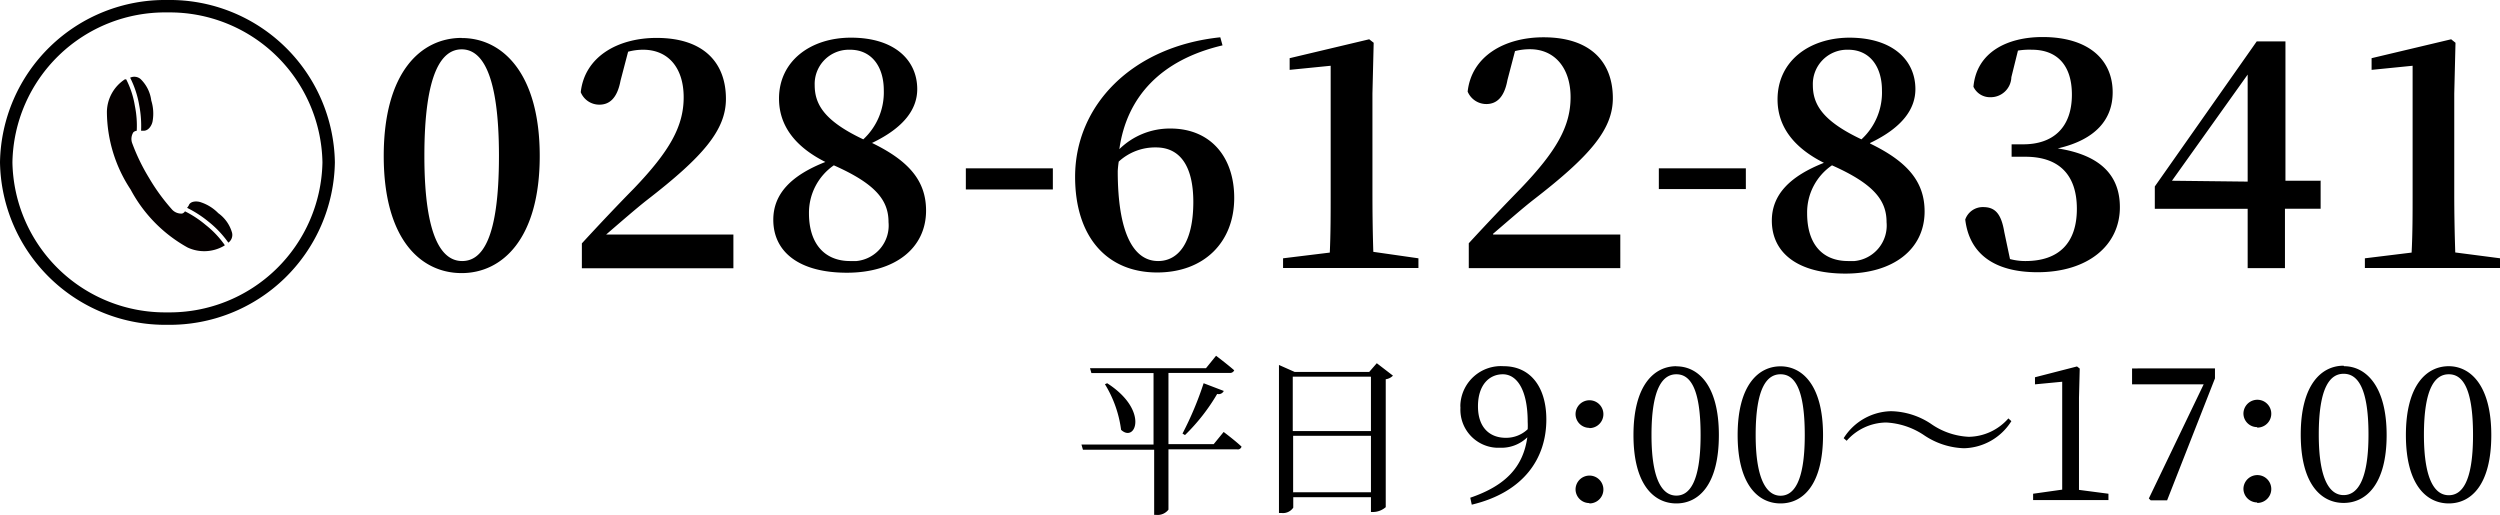 <svg xmlns="http://www.w3.org/2000/svg" width="201.12" height="41.4" viewBox="0 0 201.12 41.4"><defs><style>.cls-1{fill-rule:evenodd;}.cls-2{fill:#040000;}</style></defs><title>hd_tel</title><g id="レイヤー_2" data-name="レイヤー 2"><g id="hd_tel" data-name="hd tel"><path id="_028-612-8341" data-name=" 028-612-8341" class="cls-1" d="M34.14,12.55c0-6.75,1.42-8.58,3-8.58s3,1.85,3,8.58S38.76,21,37.18,21,34.14,19.2,34.14,12.55Zm3-9.5c-3.29,0-6.27,2.77-6.27,9.5s3,9.42,6.27,9.42,6.28-2.77,6.28-9.42-3-9.49-6.27-9.49ZM48.76,18.87C50,17.8,51.2,16.76,52,16.13c4.57-3.53,6.4-5.67,6.4-8.18,0-2.87-1.75-4.9-5.58-4.9-3.13,0-5.79,1.52-6.1,4.37a1.61,1.61,0,0,0,1.5,1c.74,0,1.42-.43,1.7-1.93l.61-2.33A4.79,4.79,0,0,1,51.73,4C53.79,4,55,5.49,55,7.83s-1.14,4.34-4,7.33c-1.25,1.27-2.72,2.82-4.19,4.42v2H59V18.87ZM68.38,21c-2,0-3.3-1.35-3.3-3.84a4.64,4.64,0,0,1,2-3.86c3.38,1.5,4.4,2.82,4.4,4.57A2.87,2.87,0,0,1,68.9,21h-.52Zm0-17c1.75,0,2.72,1.37,2.72,3.27a5.15,5.15,0,0,1-1.65,3.94c-3.18-1.5-3.91-2.85-3.91-4.37A2.75,2.75,0,0,1,68.25,4Zm1.75,7.51c2.67-1.27,3.66-2.79,3.66-4.34,0-2.31-1.8-4.14-5.33-4.14-3.25,0-5.79,1.88-5.79,4.9,0,2.11,1.22,3.84,3.73,5.1-2.72,1.07-4.19,2.54-4.19,4.65,0,2.59,2.08,4.26,5.92,4.26s6.37-1.95,6.37-5c0-2.38-1.37-4-4.37-5.45Zm7.57,3.73h7V13.54h-7v1.73ZM93.17,21c-2,0-3.25-2.29-3.25-7.24A7.86,7.86,0,0,1,90,13a4.32,4.32,0,0,1,3-1.14c1.91,0,3,1.47,3,4.39C96,19.56,94.77,21,93.17,21Zm5-18c-7.11.74-11.68,5.48-11.68,11.22,0,4.85,2.57,7.7,6.6,7.7,3.76,0,6.2-2.42,6.2-6,0-3.32-1.93-5.58-5.13-5.58A5.79,5.79,0,0,0,90.05,12c.59-4.22,3.36-7.19,8.3-8.35Zm12.31,17.26c-.05-1.56-.07-3.14-.07-4.71V7.53l.1-4.09-.36-.28-6.4,1.52v.94l3.3-.33V15.6c0,1.57,0,3.15-.07,4.72l-3.76.46v.78h10.89v-.78Zm9.62-1.44c1.25-1.07,2.44-2.11,3.25-2.74,4.57-3.53,6.4-5.67,6.4-8.18,0-2.87-1.75-4.9-5.58-4.9-3.13,0-5.79,1.52-6.1,4.37a1.63,1.63,0,0,0,1.5,1c.74,0,1.43-.43,1.7-1.93l.61-2.33a4.81,4.81,0,0,1,1.2-.15c2,0,3.27,1.52,3.27,3.86s-1.14,4.34-4,7.33c-1.24,1.27-2.72,2.82-4.19,4.42v2h12.19V18.87H120.13Zm13.35-3.61h7V13.54h-7v1.73ZM148.68,21c-2.06,0-3.3-1.35-3.3-3.84a4.59,4.59,0,0,1,2-3.86c3.37,1.5,4.39,2.82,4.39,4.57A2.87,2.87,0,0,1,149.19,21Zm0-17c1.75,0,2.72,1.37,2.72,3.27a5.11,5.11,0,0,1-1.65,3.94c-3.18-1.5-3.91-2.85-3.91-4.37A2.76,2.76,0,0,1,148.54,4h.16Zm1.75,7.51c2.67-1.27,3.66-2.79,3.66-4.34,0-2.31-1.8-4.14-5.33-4.14C145.53,3.05,143,4.93,143,8c0,2.11,1.22,3.84,3.73,5.1-2.71,1.07-4.19,2.54-4.19,4.65,0,2.59,2.08,4.26,5.92,4.26s6.37-1.95,6.37-5c0-2.38-1.37-4-4.36-5.45Zm11.91-7.44A5.7,5.7,0,0,1,163.45,4c2.06,0,3.23,1.27,3.23,3.61,0,2.69-1.55,4-3.91,4h-.94v1h1.11c2.72,0,4.14,1.47,4.14,4.19S165.66,21,162.94,21a4.74,4.74,0,0,1-1.24-.16l-.46-2.18c-.25-1.5-.76-2-1.7-2a1.49,1.49,0,0,0-1.44,1c.33,2.79,2.38,4.24,5.81,4.24,4.06,0,6.63-2.16,6.63-5.23,0-2.42-1.4-4.17-5-4.73,3.1-.71,4.42-2.38,4.42-4.51,0-2.62-1.93-4.45-5.64-4.45-2.84,0-5.31,1.22-5.56,4a1.46,1.46,0,0,0,1.35.84,1.66,1.66,0,0,0,1.7-1.61v0Zm12.39,10.47L180.82,6v8.61Zm12,0h-2.87V3.33h-2.31L173.35,15v1.8h7.47v4.77h3V16.79h2.87V14.56Zm10.79,5.77c-.05-1.58-.08-3.15-.08-4.73V7.53l.1-4.09-.35-.28-6.4,1.52v.94l3.3-.33V15.6c0,1.57,0,3.15-.08,4.72l-3.76.46v.78h10.89v-.78Z"/><path id="平日_9:00_17:00_" data-name="平日 9:00 17:00 " class="cls-1" d="M97.64,35.73H94V30h4.91a.36.36,0,0,0,.38-.21c-.56-.49-1.46-1.17-1.46-1.17l-.81,1H87.69l.11.39h5v5.75H87l.12.42h5.73v5.24H93A1.1,1.1,0,0,0,94,41V36.15h5.52a.31.31,0,0,0,.36-.22c-.53-.5-1.44-1.18-1.44-1.18Zm-8.75-4.82a9.29,9.29,0,0,1,1.3,3.67c1.16,1.08,2.27-1.57-1.12-3.75ZM95.33,35a15.65,15.65,0,0,0,2.59-3.31.45.45,0,0,0,.53-.24l-1.62-.62a26.67,26.67,0,0,1-1.7,4.05Zm8.7,4.62V35.06h6.26V39.6H104Zm6.26-9.3v4.36H104V30.3h6.26Zm.47-1.1-.61.7h-6l-1.26-.56V41.27h.21a1,1,0,0,0,.94-.43V40h6.25v1.19h.19a1.6,1.6,0,0,0,1-.39V30.51a1,1,0,0,0,.58-.29Zm10.37,6c-1.26,0-2.23-.8-2.23-2.53s.91-2.58,2-2.58,2,1.17,2,3.84a5.43,5.43,0,0,1,0,.58,2.52,2.52,0,0,1-1.81.69Zm-2.73,5.38c4.18-1,6-3.72,6-6.85,0-2.64-1.3-4.29-3.43-4.29a3.27,3.27,0,0,0-3.48,3,1.93,1.93,0,0,0,0,.34,3.06,3.06,0,0,0,2.9,3.22h.28a3,3,0,0,0,2.2-.84c-.33,2.33-1.68,3.87-4.59,4.86Zm9.46-6.16a1.12,1.12,0,1,0-1.11-1.12v0a1.11,1.11,0,0,0,1.11,1.1Zm0,6.06a1.12,1.12,0,1,0-1.11-1.13v0a1.11,1.11,0,0,0,1.11,1.1Zm5-5.5c0-3.87.95-4.89,2-4.89s1.95,1,1.95,4.89-.95,4.87-1.95,4.87-2-1-2-4.87Zm2-5.54c-1.77,0-3.45,1.5-3.45,5.54s1.68,5.5,3.45,5.5,3.42-1.46,3.42-5.5-1.69-5.53-3.42-5.53ZM141.24,35c0-3.87.94-4.89,2-4.89s1.95,1,1.95,4.89-.95,4.88-1.95,4.88S141.24,38.81,141.24,35Zm2-5.53c-1.77,0-3.45,1.5-3.45,5.53s1.68,5.5,3.45,5.5,3.42-1.45,3.42-5.5-1.7-5.53-3.42-5.53ZM154.77,35A6.06,6.06,0,0,0,158,36.06a4.62,4.62,0,0,0,3.81-2.18l-.24-.22a4.32,4.32,0,0,1-3.18,1.48,5.76,5.76,0,0,1-3.07-1.06,6,6,0,0,0-3.19-1,4.61,4.61,0,0,0-3.81,2.17l.24.21a4.29,4.29,0,0,1,3.18-1.47A6,6,0,0,1,154.77,35Zm12.48,4.41c0-.87,0-1.76,0-2.63V32l.06-2.35-.22-.17-3.38.87v.57l2.19-.21v6.06c0,.87,0,1.75,0,2.62l-2.34.33v.51h6.06v-.51Zm4.27-9.77v1.28h5.76l-4.41,9.18.15.15h1.32l3.85-9.81v-.8Zm10.07,4.76a1.12,1.12,0,1,0-1.11-1.13v0a1.1,1.1,0,0,0,1.1,1.09Zm0,6.06a1.12,1.12,0,1,0-1.11-1.13v0a1.11,1.11,0,0,0,1.1,1.09Zm4.95-5.5c0-3.87.94-4.89,2-4.89s2,1,2,4.89-1,4.87-2,4.87-2-1-2-4.88Zm2-5.54c-1.77,0-3.45,1.5-3.45,5.54s1.68,5.5,3.45,5.5S192,39,192,35s-1.71-5.54-3.43-5.54ZM195,35c0-3.87.94-4.89,2-4.89s1.95,1,1.95,4.89S198,39.84,197,39.84s-2-1-2-4.88Zm2-5.54c-1.77,0-3.45,1.5-3.45,5.54s1.68,5.5,3.45,5.5,3.42-1.46,3.42-5.5-1.71-5.54-3.43-5.54Z"/><g id="楕円形_5" data-name="楕円形 5"><path d="M13.47,26.13A13.29,13.29,0,0,1,0,13.06,13.28,13.28,0,0,1,13.47,0,13.28,13.28,0,0,1,26.94,13.06,13.29,13.29,0,0,1,13.47,26.13ZM13.47,1A12.28,12.28,0,0,0,1,13.06,12.29,12.29,0,0,0,13.47,25.13,12.3,12.3,0,0,0,25.94,13.06,12.29,12.29,0,0,0,13.47,1Z"/></g><path class="cls-2" d="M15.05,16.72a8.92,8.92,0,0,1,1.72,1.11,8.19,8.19,0,0,1,1.6,1.69.76.76,0,0,0,.3-.79,2.9,2.9,0,0,0-1.11-1.58,3.49,3.49,0,0,0-1.38-.87c-.28-.11-.87-.14-1,.26A1.42,1.42,0,0,1,15.05,16.72Zm-3.7-6.2h.2c.44,0,.69-.5.73-.79a3.51,3.51,0,0,0-.11-1.64,2.91,2.91,0,0,0-.86-1.73.78.78,0,0,0-.84-.11,7.83,7.83,0,0,1,.73,2.22A8.78,8.78,0,0,1,11.35,10.52ZM8.6,9a11.42,11.42,0,0,0,1.91,6.25,11.5,11.5,0,0,0,4.58,4.66A3.16,3.16,0,0,0,18,19.79l.09-.06a7.58,7.58,0,0,0-1.54-1.63A8.35,8.35,0,0,0,14.88,17a.4.4,0,0,1-.23.18,1,1,0,0,1-.85-.37A15.86,15.86,0,0,1,12,14.33a16,16,0,0,1-1.35-2.77,1,1,0,0,1,.08-.92.48.48,0,0,1,.27-.12,7.91,7.91,0,0,0-.15-2,7.18,7.18,0,0,0-.7-2.14l-.1,0A3.18,3.18,0,0,0,8.6,9Z"/></g></g></svg>